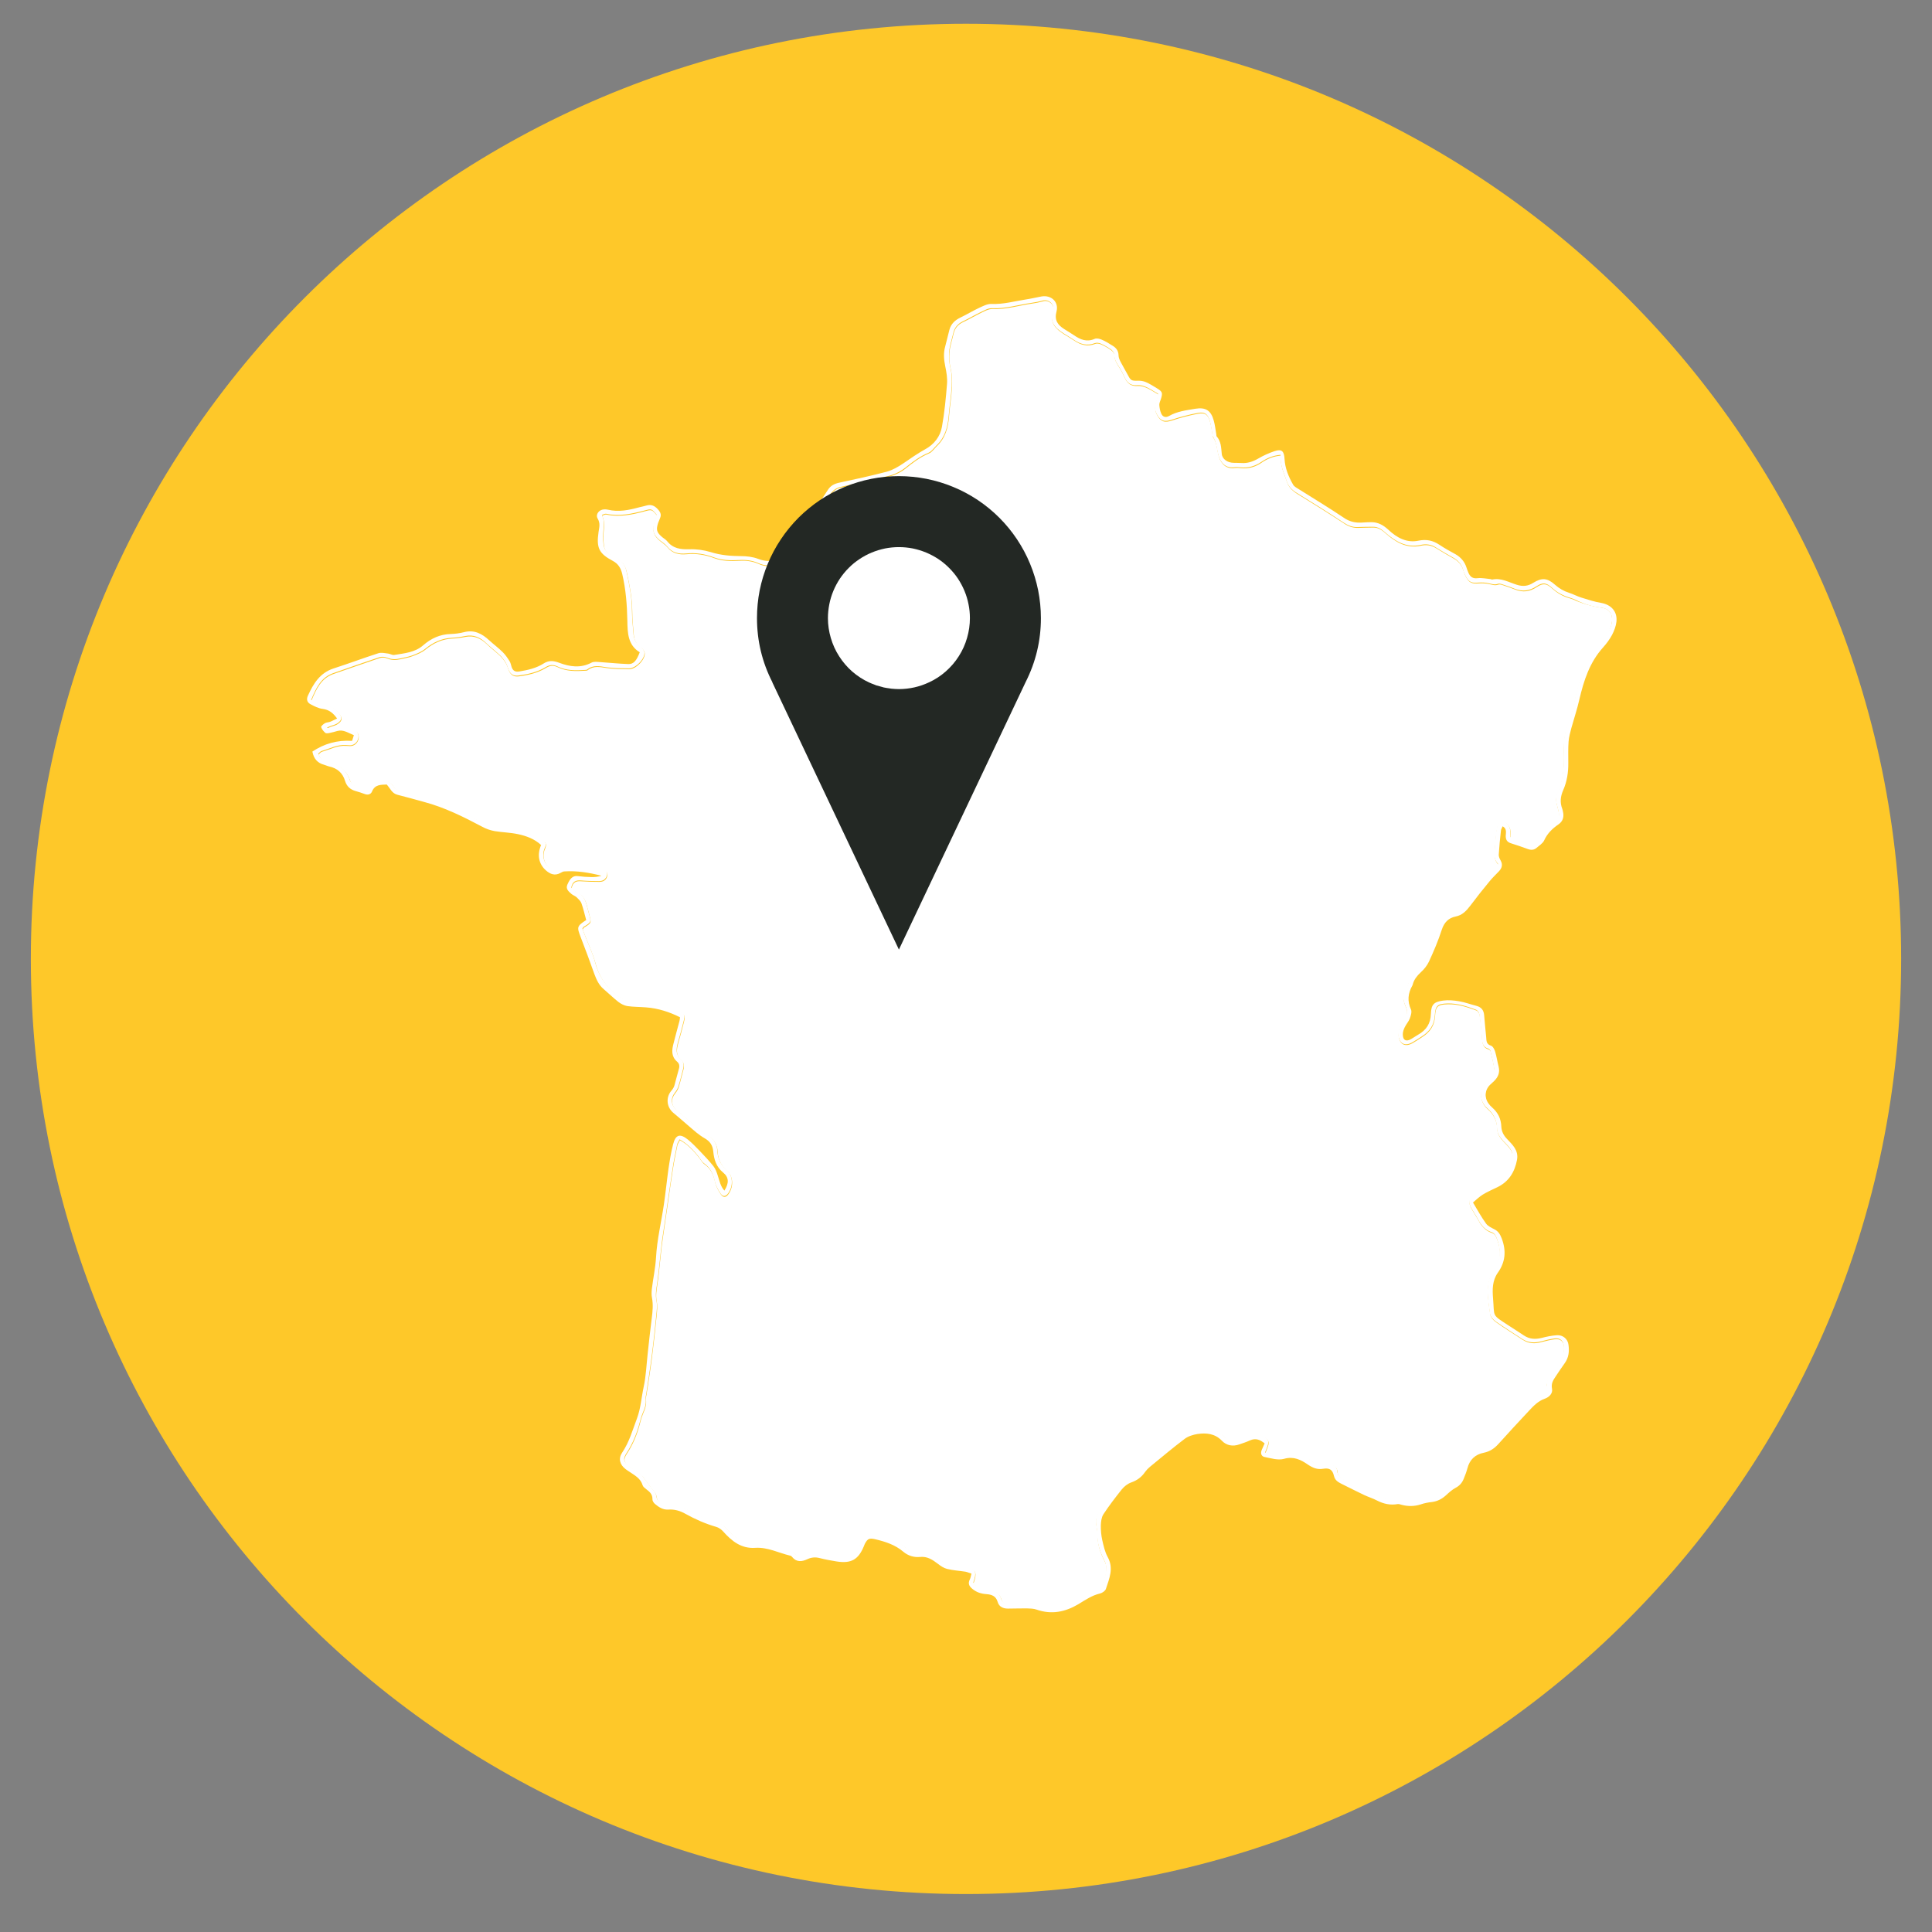 <svg xmlns="http://www.w3.org/2000/svg" xmlns:xlink="http://www.w3.org/1999/xlink" width="180" zoomAndPan="magnify" viewBox="0 0 135 135" height="180" preserveAspectRatio="xMidYMid meet" version="1.2"><rect x="0" y="0" width="135" height="135" fill="#808080" stroke="none"/><defs><clipPath id="b3cae224af"><path d="M 2.156 1.66 L 132.844 1.66 L 132.844 132.348 L 2.156 132.348 Z M 2.156 1.66 "/></clipPath><clipPath id="99b1f2c97e"><path d="M 67.5 1.66 C 31.41 1.66 2.156 30.914 2.156 67.004 C 2.156 103.09 31.41 132.348 67.5 132.348 C 103.59 132.348 132.844 103.09 132.844 67.004 C 132.844 30.914 103.59 1.66 67.5 1.66 Z M 67.5 1.66 "/></clipPath><clipPath id="343da6c6d6"><path d="M 21.383 20.598 L 113 20.598 L 113 112.836 L 21.383 112.836 Z M 21.383 20.598 "/></clipPath><clipPath id="84fe499af0"><path d="M 21.383 21 L 113 21 L 113 112.836 L 21.383 112.836 Z M 21.383 21 "/></clipPath><clipPath id="644eb185a9"><path d="M 52.906 33.145 L 72.754 33.145 L 72.754 67 L 52.906 67 Z M 52.906 33.145 "/></clipPath></defs><g id="16f6eae0cc"><g clip-rule="nonzero" clip-path="url(#b3cae224af)"><g clip-rule="nonzero" clip-path="url(#99b1f2c97e)"><path style=" stroke:none;fill-rule:nonzero;fill:#fec829;fill-opacity:1;" d="M 2.156 1.66 L 132.844 1.66 L 132.844 132.348 L 2.156 132.348 Z M 2.156 1.66 "/></g></g><g clip-rule="nonzero" clip-path="url(#343da6c6d6)"><path style=" stroke:none;fill-rule:nonzero;fill:#ffffff;fill-opacity:1;" d="M 111.883 42.129 C 112.586 42.254 113.027 42.73 112.949 43.449 C 112.914 43.762 112.789 44.082 112.645 44.363 C 112.477 44.676 112.254 44.977 112.008 45.25 C 111.074 46.289 110.668 47.555 110.359 48.879 C 110.207 49.551 109.984 50.207 109.801 50.871 C 109.719 51.184 109.629 51.504 109.605 51.828 C 109.57 52.316 109.586 52.805 109.586 53.301 C 109.594 53.961 109.496 54.613 109.23 55.211 C 109.035 55.66 108.992 56.078 109.168 56.531 C 109.188 56.582 109.195 56.637 109.207 56.688 C 109.301 57.055 109.223 57.383 108.902 57.602 C 108.477 57.895 108.125 58.23 107.902 58.719 C 107.805 58.934 107.555 59.082 107.363 59.25 C 107.184 59.402 106.98 59.41 106.75 59.324 C 106.359 59.18 105.969 59.047 105.57 58.922 C 105.297 58.836 105.207 58.66 105.215 58.391 C 105.223 58.172 105.305 57.914 105 57.738 C 104.949 57.859 104.887 57.941 104.879 58.039 C 104.816 58.598 104.762 59.156 104.727 59.723 C 104.719 59.855 104.789 60.004 104.859 60.129 C 105.012 60.406 104.957 60.652 104.746 60.875 C 104.539 61.098 104.309 61.309 104.113 61.547 C 103.637 62.117 103.176 62.703 102.73 63.297 C 102.457 63.652 102.176 63.953 101.711 64.043 C 101.223 64.141 100.914 64.449 100.746 64.965 C 100.5 65.727 100.188 66.461 99.852 67.188 C 99.719 67.473 99.504 67.738 99.266 67.953 C 99.016 68.184 98.824 68.43 98.727 68.75 C 98.723 68.785 98.707 68.82 98.695 68.855 C 98.379 69.406 98.324 69.957 98.598 70.551 C 98.664 70.711 98.582 70.973 98.512 71.168 C 98.43 71.383 98.262 71.562 98.156 71.781 C 98.078 71.941 98.016 72.121 98.023 72.297 C 98.031 72.688 98.246 72.801 98.59 72.613 C 98.762 72.516 98.926 72.395 99.098 72.297 C 99.664 71.977 99.965 71.523 99.984 70.844 C 100.008 70.195 100.188 70.008 100.828 69.918 C 101.199 69.867 101.59 69.902 101.961 69.965 C 102.371 70.035 102.766 70.184 103.168 70.285 C 103.52 70.379 103.68 70.594 103.707 70.949 C 103.742 71.453 103.805 71.961 103.848 72.465 C 103.867 72.723 103.852 72.961 104.18 73.066 C 104.312 73.105 104.426 73.324 104.473 73.477 C 104.578 73.828 104.629 74.191 104.719 74.539 C 104.816 74.938 104.691 75.25 104.41 75.531 C 104.32 75.621 104.223 75.703 104.133 75.789 C 103.754 76.145 103.707 76.684 104.008 77.102 C 104.082 77.207 104.168 77.305 104.266 77.387 C 104.672 77.742 104.887 78.176 104.906 78.723 C 104.922 79.055 105.062 79.336 105.305 79.586 C 105.688 79.992 106.121 80.375 106.004 81.039 C 105.844 81.891 105.438 82.562 104.637 82.953 C 104.293 83.121 103.938 83.273 103.617 83.469 C 103.379 83.617 103.168 83.816 102.926 84.027 C 103.246 84.559 103.512 85.047 103.84 85.5 C 103.965 85.676 104.203 85.785 104.41 85.891 C 104.691 86.031 104.816 86.234 104.934 86.535 C 105.262 87.406 105.195 88.188 104.656 88.941 C 104.277 89.48 104.277 90.102 104.328 90.723 C 104.441 92.062 104.203 91.824 105.426 92.629 C 105.773 92.859 106.129 93.074 106.477 93.312 C 106.871 93.578 107.281 93.598 107.727 93.488 C 108.078 93.398 108.434 93.32 108.797 93.301 C 109.203 93.27 109.551 93.566 109.598 93.957 C 109.664 94.418 109.621 94.863 109.336 95.254 C 109.125 95.547 108.922 95.855 108.719 96.156 C 108.539 96.426 108.371 96.664 108.449 97.047 C 108.516 97.383 108.223 97.641 107.938 97.738 C 107.461 97.906 107.148 98.25 106.828 98.59 C 106.109 99.359 105.391 100.133 104.684 100.918 C 104.406 101.223 104.098 101.426 103.68 101.512 C 103.078 101.629 102.688 102 102.535 102.605 C 102.469 102.852 102.379 103.09 102.281 103.324 C 102.172 103.605 101.996 103.812 101.715 103.961 C 101.465 104.094 101.242 104.297 101.031 104.492 C 100.754 104.742 100.445 104.902 100.07 104.953 C 99.797 104.98 99.523 105.035 99.273 105.121 C 98.824 105.266 98.379 105.266 97.934 105.148 C 97.84 105.125 97.75 105.086 97.668 105.098 C 97.152 105.191 96.676 105.086 96.215 104.848 C 95.93 104.699 95.613 104.602 95.32 104.465 C 94.777 104.207 94.246 103.934 93.707 103.668 C 93.477 103.551 93.281 103.422 93.211 103.129 C 93.113 102.703 92.906 102.559 92.473 102.629 C 92.027 102.703 91.73 102.57 91.348 102.312 C 90.914 102.012 90.387 101.742 89.723 101.938 C 89.309 102.055 88.801 101.895 88.348 101.805 C 88.121 101.754 88.074 101.531 88.164 101.316 C 88.227 101.168 88.297 101.02 88.367 100.859 C 88.047 100.594 87.738 100.477 87.355 100.645 C 87.109 100.758 86.852 100.84 86.594 100.93 C 86.141 101.09 85.699 101.008 85.379 100.672 C 84.891 100.164 84.289 100.113 83.668 100.203 C 83.355 100.254 83.02 100.359 82.773 100.547 C 81.949 101.168 81.156 101.84 80.352 102.496 C 80.227 102.598 80.113 102.719 80.016 102.852 C 79.773 103.207 79.457 103.445 79.039 103.59 C 78.793 103.676 78.559 103.863 78.391 104.066 C 77.938 104.633 77.496 105.211 77.098 105.816 C 76.965 106.027 76.93 106.328 76.922 106.586 C 76.918 106.93 76.945 107.277 77.02 107.613 C 77.113 108.016 77.203 108.438 77.398 108.793 C 77.84 109.582 77.512 110.309 77.273 111.035 C 77.223 111.172 77.016 111.312 76.859 111.348 C 76.297 111.48 75.836 111.801 75.352 112.094 C 74.43 112.641 73.473 112.836 72.434 112.473 C 72.219 112.395 71.973 112.395 71.734 112.387 C 71.305 112.383 70.863 112.402 70.43 112.402 C 70.094 112.402 69.809 112.277 69.711 111.934 C 69.594 111.523 69.293 111.418 68.922 111.391 C 68.551 111.363 68.23 111.266 67.93 111.012 C 67.691 110.809 67.637 110.629 67.77 110.355 C 67.824 110.25 67.84 110.117 67.883 109.957 C 67.723 109.91 67.594 109.848 67.465 109.824 C 67.035 109.758 66.598 109.734 66.18 109.629 C 65.949 109.574 65.723 109.422 65.527 109.266 C 65.16 108.988 64.797 108.742 64.293 108.793 C 63.859 108.836 63.449 108.707 63.121 108.43 C 62.547 107.941 61.863 107.723 61.152 107.555 C 60.754 107.465 60.633 107.508 60.445 107.852 C 60.418 107.898 60.402 107.949 60.383 107.996 C 59.992 108.98 59.484 109.273 58.441 109.105 C 58.051 109.043 57.652 108.969 57.27 108.871 C 56.969 108.793 56.695 108.82 56.426 108.945 C 56.035 109.129 55.656 109.176 55.348 108.793 C 55.312 108.75 55.266 108.707 55.215 108.703 C 54.406 108.512 53.645 108.102 52.785 108.156 C 51.797 108.227 51.133 107.688 50.523 107.004 C 50.398 106.867 50.219 106.738 50.043 106.691 C 49.289 106.473 48.578 106.16 47.891 105.777 C 47.523 105.566 47.125 105.453 46.691 105.484 C 46.312 105.504 46.027 105.309 45.762 105.086 C 45.672 105.008 45.582 104.867 45.59 104.766 C 45.602 104.422 45.398 104.238 45.156 104.059 C 45.059 103.98 44.934 103.891 44.902 103.781 C 44.766 103.312 44.379 103.109 44.016 102.863 C 43.914 102.793 43.801 102.73 43.703 102.648 C 43.305 102.34 43.195 101.914 43.473 101.504 C 43.969 100.77 44.199 99.934 44.508 99.117 C 44.777 98.391 44.82 97.637 44.98 96.895 C 45.141 96.156 45.168 95.387 45.254 94.625 C 45.344 93.797 45.43 92.965 45.539 92.133 C 45.602 91.645 45.652 91.164 45.555 90.668 C 45.52 90.48 45.527 90.27 45.547 90.074 C 45.637 89.332 45.797 88.609 45.84 87.867 C 45.91 86.609 46.211 85.391 46.391 84.152 C 46.512 83.328 46.594 82.5 46.711 81.668 C 46.797 81.094 46.887 80.516 47.035 79.957 C 47.207 79.273 47.523 79.184 48.082 79.641 C 48.359 79.871 48.617 80.133 48.871 80.398 C 49.203 80.746 49.547 81.102 49.848 81.484 C 50 81.676 50.086 81.926 50.16 82.164 C 50.281 82.52 50.344 82.895 50.617 83.195 C 50.945 82.68 50.945 82.27 50.531 81.934 C 50.043 81.535 49.891 81.012 49.84 80.453 C 49.797 80.02 49.602 79.746 49.246 79.543 C 49.043 79.426 48.848 79.285 48.668 79.141 C 48.121 78.688 47.598 78.211 47.055 77.766 C 46.566 77.359 46.512 76.66 46.93 76.195 C 47.02 76.09 47.098 75.957 47.133 75.824 C 47.242 75.438 47.332 75.047 47.445 74.664 C 47.5 74.461 47.453 74.301 47.305 74.176 C 46.895 73.82 46.941 73.371 47.062 72.918 C 47.195 72.387 47.34 71.863 47.48 71.34 C 47.5 71.27 47.5 71.203 47.516 71.082 C 46.77 70.707 45.98 70.453 45.141 70.391 C 44.707 70.355 44.27 70.363 43.836 70.301 C 43.621 70.266 43.391 70.148 43.207 70.008 C 42.852 69.727 42.523 69.406 42.18 69.113 C 41.848 68.836 41.68 68.457 41.531 68.059 C 41.219 67.188 40.902 66.32 40.566 65.457 C 40.305 64.777 40.309 64.715 40.961 64.289 C 40.855 63.906 40.766 63.5 40.625 63.109 C 40.566 62.957 40.422 62.824 40.297 62.703 C 40.191 62.605 40.043 62.559 39.934 62.469 C 39.746 62.301 39.516 62.125 39.641 61.824 C 39.809 61.426 40.004 61.168 40.371 61.219 C 40.68 61.258 40.988 61.281 41.293 61.285 C 41.539 61.293 41.781 61.273 42.027 61.195 C 41.168 60.973 40.309 60.832 39.43 60.891 C 39.348 60.895 39.254 60.945 39.18 60.988 C 38.781 61.219 38.445 61.086 38.137 60.812 C 37.645 60.367 37.516 59.742 37.809 59.047 C 37.355 58.621 36.777 58.41 36.184 58.285 C 35.652 58.172 35.102 58.164 34.562 58.074 C 34.27 58.02 33.969 57.922 33.703 57.773 C 32.391 57.078 31.059 56.414 29.613 56.031 C 29 55.867 28.391 55.688 27.77 55.535 C 27.387 55.441 27.266 55.086 27.023 54.82 C 26.617 54.836 26.199 54.809 25.996 55.305 C 25.914 55.504 25.719 55.57 25.488 55.484 C 25.285 55.406 25.074 55.34 24.867 55.281 C 24.48 55.176 24.23 54.953 24.113 54.57 C 23.945 54.012 23.574 53.684 23.008 53.559 C 22.883 53.531 22.77 53.473 22.645 53.438 C 22.199 53.32 21.926 53.035 21.828 52.516 C 22.645 51.973 23.555 51.699 24.602 51.77 C 24.641 51.652 24.676 51.52 24.727 51.371 C 24.336 51.219 24 50.961 23.574 51.078 C 23.398 51.129 23.227 51.176 23.051 51.211 C 22.945 51.234 22.801 51.262 22.734 51.211 C 22.609 51.105 22.492 50.961 22.441 50.809 C 22.422 50.742 22.598 50.598 22.703 50.535 C 22.805 50.473 22.945 50.48 23.062 50.438 C 23.227 50.375 23.371 50.289 23.555 50.207 C 23.273 49.816 22.996 49.594 22.547 49.535 C 22.254 49.5 21.961 49.348 21.695 49.207 C 21.457 49.082 21.395 48.867 21.52 48.602 C 21.898 47.777 22.344 47.031 23.289 46.715 C 24.344 46.375 25.375 45.988 26.43 45.648 C 26.641 45.578 26.891 45.641 27.121 45.668 C 27.262 45.684 27.406 45.785 27.539 45.766 C 28.254 45.648 28.992 45.598 29.57 45.09 C 30.125 44.605 30.75 44.32 31.5 44.301 C 31.805 44.293 32.121 44.25 32.414 44.176 C 33.133 43.984 33.684 44.277 34.188 44.746 C 34.492 45.027 34.828 45.27 35.121 45.562 C 35.312 45.746 35.465 45.977 35.605 46.199 C 35.68 46.316 35.707 46.473 35.75 46.609 C 35.84 46.875 36.008 46.969 36.297 46.918 C 36.891 46.82 37.477 46.688 37.992 46.359 C 38.355 46.129 38.676 46.164 39.066 46.309 C 39.809 46.59 40.566 46.707 41.328 46.305 C 41.484 46.219 41.715 46.246 41.902 46.262 C 42.57 46.305 43.234 46.379 43.906 46.402 C 44.27 46.414 44.477 46.172 44.703 45.578 C 43.863 45.074 43.852 44.207 43.836 43.379 C 43.816 42.262 43.73 41.164 43.473 40.082 C 43.375 39.691 43.195 39.391 42.824 39.195 C 41.852 38.68 41.664 38.289 41.824 37.172 C 41.875 36.852 41.957 36.562 41.762 36.234 C 41.594 35.949 41.852 35.613 42.203 35.594 C 42.293 35.586 42.383 35.594 42.473 35.613 C 43.227 35.797 43.953 35.641 44.68 35.445 C 44.84 35.406 45 35.375 45.156 35.328 C 45.555 35.203 45.82 35.391 46.051 35.684 C 46.168 35.836 46.211 36.004 46.125 36.195 C 46.078 36.305 46.027 36.43 45.984 36.551 C 45.832 37.031 45.887 37.207 46.285 37.543 C 46.398 37.633 46.531 37.707 46.621 37.82 C 47.027 38.332 47.559 38.398 48.172 38.379 C 48.668 38.363 49.191 38.434 49.672 38.582 C 50.363 38.797 51.055 38.855 51.766 38.859 C 52.18 38.859 52.613 38.91 52.988 39.055 C 53.484 39.246 53.945 39.238 54.422 39.078 C 54.957 38.902 55.496 38.727 56.012 38.52 C 56.199 38.441 56.383 38.297 56.516 38.141 C 56.691 37.938 56.684 37.715 56.461 37.52 C 55.773 36.918 55.906 36.688 56.516 36.117 C 56.648 35.992 56.766 35.852 56.871 35.703 C 57.207 35.211 57.535 34.715 57.863 34.211 C 58.043 33.938 58.297 33.805 58.617 33.734 C 59.734 33.492 60.852 33.254 61.961 32.961 C 62.371 32.848 62.766 32.617 63.113 32.383 C 63.621 32.039 64.117 31.684 64.664 31.383 C 65.258 31.062 65.703 30.504 65.82 29.82 C 65.996 28.836 66.094 27.836 66.172 26.844 C 66.207 26.434 66.137 26.008 66.051 25.602 C 65.953 25.129 65.914 24.672 66.047 24.207 C 66.156 23.82 66.234 23.43 66.34 23.047 C 66.449 22.633 66.73 22.371 67.113 22.188 C 67.555 21.977 67.973 21.719 68.418 21.512 C 68.691 21.387 69 21.223 69.285 21.238 C 70.102 21.273 70.871 21.051 71.652 20.93 C 72.027 20.875 72.398 20.785 72.777 20.715 C 73.453 20.598 74 21.09 73.824 21.77 C 73.664 22.371 73.906 22.703 74.359 22.992 C 74.59 23.137 74.828 23.277 75.051 23.43 C 75.492 23.73 75.934 23.918 76.477 23.684 C 76.617 23.617 76.84 23.668 76.992 23.738 C 77.258 23.848 77.512 24.012 77.754 24.164 C 78 24.309 78.152 24.52 78.16 24.828 C 78.16 24.98 78.23 25.141 78.301 25.281 C 78.465 25.602 78.656 25.91 78.824 26.23 C 79.012 26.594 79.082 26.613 79.508 26.602 C 79.695 26.594 79.906 26.629 80.074 26.703 C 80.336 26.816 80.59 26.977 80.832 27.125 C 81.223 27.363 81.254 27.445 81.121 27.879 C 81.078 28.02 81 28.156 81.008 28.297 C 81.023 28.508 81.062 28.723 81.148 28.91 C 81.254 29.141 81.461 29.199 81.691 29.066 C 82.258 28.742 82.895 28.668 83.523 28.562 C 84.246 28.445 84.617 28.676 84.812 29.387 C 84.898 29.695 84.934 30.016 84.988 30.336 C 84.996 30.391 84.988 30.461 85.016 30.496 C 85.328 30.844 85.328 31.277 85.371 31.711 C 85.406 32.094 85.785 32.332 86.195 32.34 C 86.379 32.348 86.559 32.34 86.738 32.352 C 87.172 32.387 87.551 32.254 87.926 32.039 C 88.285 31.828 88.668 31.656 89.066 31.523 C 89.566 31.355 89.73 31.531 89.758 32.066 C 89.793 32.711 90.035 33.305 90.352 33.855 C 90.418 33.988 90.586 34.078 90.719 34.16 C 91.781 34.832 92.855 35.473 93.891 36.172 C 94.293 36.453 94.699 36.543 95.168 36.516 C 95.383 36.5 95.602 36.488 95.824 36.488 C 96.297 36.488 96.656 36.688 97.02 37.023 C 97.59 37.562 98.297 37.961 99.133 37.777 C 99.68 37.668 100.125 37.766 100.578 38.066 C 100.941 38.309 101.324 38.52 101.703 38.727 C 102.086 38.945 102.344 39.25 102.477 39.672 C 102.512 39.789 102.562 39.914 102.609 40.027 C 102.73 40.301 102.902 40.445 103.246 40.402 C 103.547 40.367 103.852 40.438 104.16 40.465 C 104.195 40.473 104.23 40.5 104.266 40.496 C 104.902 40.363 105.43 40.691 105.996 40.863 C 106.41 40.996 106.773 40.957 107.133 40.727 C 107.75 40.348 108.117 40.383 108.656 40.859 C 108.949 41.117 109.266 41.305 109.641 41.422 C 109.934 41.516 110.207 41.668 110.5 41.758 C 110.969 41.906 111.422 42.051 111.883 42.129 Z M 112.637 43.387 C 112.68 42.855 112.406 42.52 111.867 42.457 C 111.262 42.387 110.695 42.211 110.156 41.945 C 110.012 41.875 109.859 41.809 109.703 41.766 C 109.223 41.625 108.805 41.402 108.434 41.059 C 108.043 40.703 107.789 40.684 107.359 40.969 C 106.875 41.289 106.387 41.348 105.855 41.145 C 105.621 41.055 105.383 40.961 105.145 40.887 C 104.992 40.836 104.809 40.754 104.676 40.793 C 104.445 40.879 104.266 40.809 104.047 40.762 C 103.812 40.703 103.547 40.691 103.301 40.711 C 102.832 40.754 102.637 40.676 102.414 40.258 C 102.34 40.117 102.273 39.957 102.234 39.805 C 102.113 39.414 101.879 39.148 101.52 38.953 C 101.125 38.734 100.73 38.496 100.348 38.262 C 100.008 38.043 99.664 37.988 99.258 38.078 C 98.273 38.297 97.492 37.82 96.801 37.215 C 96.535 36.984 96.297 36.809 95.949 36.809 C 95.586 36.809 95.223 36.816 94.859 36.828 C 94.504 36.844 94.203 36.723 93.898 36.523 C 92.82 35.809 91.727 35.125 90.629 34.453 C 90.289 34.246 90.027 33.996 89.902 33.609 C 89.707 33.031 89.43 32.473 89.477 31.781 C 88.961 31.828 88.535 32.004 88.145 32.27 C 87.703 32.57 87.23 32.711 86.707 32.66 C 86.559 32.648 86.414 32.625 86.273 32.648 C 85.664 32.738 85.316 32.359 85.164 31.887 C 85.008 31.418 85.031 30.902 84.73 30.469 C 84.707 30.441 84.723 30.398 84.715 30.363 C 84.66 30.051 84.625 29.723 84.535 29.414 C 84.387 28.918 84.191 28.766 83.695 28.855 C 83.098 28.969 82.496 29.121 81.914 29.316 C 81.379 29.496 81.105 29.441 80.832 28.945 C 80.695 28.695 80.672 28.43 80.75 28.156 C 80.812 27.953 80.863 27.746 80.926 27.516 C 80.633 27.348 80.379 27.172 80.102 27.047 C 79.91 26.965 79.688 26.895 79.484 26.914 C 79.039 26.957 78.762 26.77 78.586 26.371 C 78.473 26.125 78.355 25.875 78.207 25.652 C 78.027 25.371 77.852 25.113 77.852 24.758 C 77.852 24.637 77.734 24.492 77.629 24.414 C 77.406 24.262 77.168 24.121 76.918 24.012 C 76.797 23.953 76.625 23.934 76.504 23.977 C 75.953 24.191 75.477 24.047 75.016 23.73 C 74.793 23.578 74.551 23.445 74.328 23.297 C 73.738 22.922 73.293 22.5 73.578 21.691 C 73.711 21.316 73.312 20.875 72.859 21 C 72.617 21.07 72.363 21.121 72.113 21.156 C 71.184 21.285 70.277 21.582 69.312 21.539 C 69.062 21.523 68.797 21.68 68.551 21.797 C 68.125 22 67.723 22.242 67.297 22.445 C 66.961 22.605 66.738 22.836 66.633 23.191 C 66.562 23.457 66.5 23.723 66.43 23.98 C 66.277 24.555 66.277 25.113 66.41 25.699 C 66.508 26.117 66.52 26.566 66.5 27 C 66.457 27.691 66.348 28.367 66.289 29.059 C 66.227 29.84 66.031 30.559 65.445 31.117 C 65.266 31.293 65.109 31.535 64.895 31.629 C 64.293 31.879 63.789 32.254 63.293 32.652 C 62.891 32.98 62.43 33.184 61.926 33.297 C 60.863 33.539 59.805 33.793 58.742 34.023 C 58.457 34.086 58.262 34.219 58.078 34.441 C 57.465 35.18 57.094 36.09 56.375 36.754 C 56.355 36.773 56.363 36.82 56.34 36.898 C 56.465 37.039 56.605 37.207 56.758 37.359 C 56.988 37.605 57.012 37.871 56.879 38.164 C 56.754 38.434 56.57 38.652 56.277 38.758 C 55.641 38.973 55.008 39.195 54.371 39.406 C 53.91 39.551 53.449 39.559 52.988 39.348 C 52.57 39.16 52.125 39.105 51.664 39.133 C 51.062 39.168 50.461 39.16 49.883 38.945 C 49.262 38.707 48.617 38.609 47.957 38.672 C 47.41 38.727 46.957 38.617 46.602 38.168 C 46.469 38 46.273 37.883 46.105 37.75 C 45.645 37.367 45.539 37.039 45.723 36.453 C 45.777 36.285 45.84 36.117 45.887 35.965 C 45.531 35.543 45.531 35.539 45.035 35.672 C 44.148 35.906 43.27 36.098 42.348 35.898 C 42.266 35.887 42.16 35.949 42.07 35.977 C 42.238 36.516 42.215 36.516 42.145 37.27 C 42.113 37.59 42.145 37.926 42.215 38.238 C 42.25 38.395 42.391 38.547 42.523 38.66 C 42.656 38.77 42.836 38.84 43 38.918 C 43.418 39.125 43.676 39.445 43.773 39.906 C 43.969 40.816 44.156 41.715 44.156 42.652 C 44.164 43.211 44.219 43.777 44.27 44.336 C 44.305 44.691 44.457 44.984 44.766 45.199 C 44.883 45.285 45.008 45.445 45.031 45.578 C 45.086 46.023 44.422 46.707 43.953 46.703 C 43.43 46.695 42.895 46.703 42.375 46.625 C 41.902 46.555 41.457 46.441 41.035 46.777 C 41 46.805 40.93 46.812 40.883 46.812 C 40.227 46.855 39.562 46.867 38.957 46.57 C 38.656 46.422 38.41 46.449 38.137 46.609 C 37.551 46.969 36.902 47.113 36.227 47.203 C 35.91 47.246 35.695 47.133 35.562 46.855 C 35.477 46.672 35.438 46.473 35.34 46.305 C 35.219 46.109 35.082 45.918 34.914 45.766 C 34.613 45.48 34.277 45.227 33.977 44.941 C 33.559 44.535 33.09 44.32 32.496 44.445 C 32.195 44.508 31.891 44.551 31.582 44.566 C 30.863 44.602 30.262 44.887 29.703 45.34 C 29.445 45.551 29.109 45.684 28.797 45.801 C 28.523 45.906 28.23 45.941 27.953 46.012 C 27.645 46.086 27.352 46.086 27.043 45.953 C 26.891 45.891 26.68 45.871 26.527 45.918 C 25.445 46.277 24.363 46.66 23.289 47.035 C 22.422 47.336 22.094 48.07 21.738 48.906 C 22.047 49.027 22.305 49.18 22.574 49.207 C 23.023 49.266 23.359 49.461 23.652 49.789 C 23.922 50.094 23.918 50.312 23.574 50.543 C 23.426 50.641 23.238 50.676 23.078 50.738 C 22.996 50.773 22.918 50.809 22.836 50.844 C 22.996 50.906 23.141 50.898 23.266 50.844 C 23.84 50.578 24.328 50.863 24.832 51.051 C 24.895 51.07 24.957 51.137 24.984 51.191 C 25.188 51.574 24.895 52.07 24.469 52.078 C 24.379 52.078 24.285 52.07 24.195 52.062 C 23.574 52.008 23.035 52.316 22.473 52.477 C 22.379 52.504 22.309 52.609 22.234 52.672 C 22.43 53.035 22.414 53.062 22.938 53.203 C 23.672 53.398 24.211 53.773 24.453 54.535 C 24.504 54.695 24.691 54.848 24.852 54.934 C 25.102 55.059 25.391 55.129 25.684 55.227 C 25.766 55.094 25.828 54.988 25.898 54.883 C 26.262 54.375 27.113 54.359 27.449 54.879 C 27.617 55.145 27.848 55.227 28.113 55.289 C 29.613 55.66 31.094 56.078 32.477 56.789 C 33.055 57.09 33.605 57.48 34.223 57.672 C 34.852 57.867 35.562 57.805 36.211 57.965 C 36.762 58.102 37.301 58.363 37.809 58.625 C 38.172 58.816 38.195 58.977 38.055 59.281 C 37.84 59.773 38.012 60.371 38.453 60.664 C 38.633 60.785 38.801 60.797 39.02 60.723 C 39.285 60.629 39.578 60.547 39.855 60.562 C 40.617 60.602 41.371 60.695 42.133 60.785 C 42.406 60.812 42.496 60.992 42.383 61.246 C 42.285 61.48 42.09 61.566 41.859 61.566 C 41.441 61.566 41.023 61.559 40.609 61.523 C 40.254 61.496 40.004 61.574 39.918 62.02 C 40.043 62.125 40.176 62.293 40.344 62.363 C 40.723 62.523 40.883 62.828 40.98 63.191 C 41.035 63.402 41.094 63.613 41.148 63.82 C 41.324 64.438 41.324 64.438 40.777 64.766 C 40.75 64.777 40.734 64.82 40.695 64.898 C 40.77 65.086 40.855 65.301 40.938 65.52 C 41.16 66.09 41.434 66.656 41.586 67.25 C 41.816 68.121 42.258 68.805 42.965 69.398 C 43.488 69.84 43.996 70.105 44.672 70.051 C 44.82 70.035 44.969 70.051 45.105 70.055 C 45.938 70.105 46.711 70.355 47.461 70.691 C 47.871 70.875 47.879 70.914 47.766 71.367 C 47.648 71.863 47.508 72.352 47.367 72.844 C 47.25 73.281 47.195 73.695 47.594 74.043 C 47.789 74.211 47.801 74.453 47.73 74.699 C 47.621 75.105 47.531 75.508 47.402 75.906 C 47.355 76.074 47.25 76.234 47.145 76.367 C 46.852 76.73 46.879 77.207 47.234 77.508 C 47.789 77.973 48.332 78.457 48.883 78.922 C 49.008 79.027 49.141 79.125 49.281 79.203 C 49.785 79.469 50.094 79.832 50.125 80.438 C 50.156 80.934 50.336 81.367 50.75 81.715 C 51.223 82.129 51.25 82.84 50.902 83.355 C 50.719 83.621 50.52 83.648 50.344 83.391 C 50.176 83.133 50.016 82.855 49.953 82.562 C 49.832 82.043 49.652 81.605 49.199 81.289 C 49.031 81.172 48.926 80.957 48.793 80.789 C 48.43 80.34 48.031 79.922 47.488 79.613 C 47.418 79.762 47.332 79.867 47.312 79.984 C 47.203 80.535 47.082 81.086 47 81.641 C 46.805 82.93 46.621 84.223 46.434 85.52 C 46.363 86.023 46.273 86.527 46.219 87.031 C 46.113 87.918 46.043 88.805 45.918 89.684 C 45.859 90.082 45.785 90.449 45.867 90.863 C 45.938 91.191 45.895 91.547 45.859 91.891 C 45.762 92.867 45.66 93.836 45.531 94.812 C 45.422 95.68 45.281 96.539 45.156 97.398 C 45.141 97.504 45.102 97.613 45.113 97.719 C 45.168 98.082 45.059 98.395 44.918 98.719 C 44.828 98.934 44.758 99.164 44.703 99.387 C 44.508 100.148 44.215 100.867 43.781 101.531 C 43.516 101.938 43.562 102.152 43.969 102.438 C 44.234 102.629 44.512 102.801 44.773 102.996 C 44.875 103.082 44.953 103.207 45.035 103.32 C 45.176 103.5 45.309 103.688 45.441 103.871 C 45.566 104.039 45.75 104.191 45.82 104.379 C 45.895 104.574 45.855 104.832 46.098 104.926 C 46.316 105.008 46.539 105.105 46.762 105.121 C 47.188 105.133 47.586 105.23 47.961 105.434 C 48.66 105.824 49.387 106.145 50.16 106.371 C 50.387 106.434 50.602 106.613 50.762 106.797 C 51.312 107.395 51.898 107.883 52.801 107.816 C 53.715 107.746 54.523 108.184 55.383 108.41 C 55.445 108.422 55.512 108.484 55.551 108.543 C 55.746 108.785 55.984 108.777 56.234 108.645 C 56.633 108.43 57.039 108.473 57.457 108.547 C 57.871 108.625 58.273 108.723 58.688 108.793 C 59.32 108.898 59.84 108.574 60.047 107.984 C 60.109 107.816 60.18 107.641 60.277 107.492 C 60.473 107.188 60.73 107.074 61.117 107.18 C 61.891 107.391 62.66 107.59 63.289 108.137 C 63.539 108.352 63.859 108.473 64.195 108.438 C 64.809 108.367 65.277 108.652 65.73 109.008 C 65.898 109.133 66.094 109.254 66.297 109.297 C 66.703 109.387 67.113 109.434 67.527 109.484 C 68.078 109.539 68.254 109.797 68.086 110.336 C 68.055 110.418 68.027 110.504 68.008 110.578 C 68.254 110.871 68.531 111.02 68.91 111.035 C 69.383 111.055 69.809 111.203 69.961 111.73 C 70.027 111.961 70.199 112.039 70.418 112.039 C 70.836 112.031 71.254 112.02 71.668 112.031 C 71.953 112.039 72.254 112.047 72.52 112.137 C 73.453 112.48 74.297 112.277 75.121 111.809 C 75.641 111.516 76.113 111.133 76.723 111.02 C 76.82 111.004 76.953 110.922 76.98 110.84 C 77.152 110.246 77.488 109.645 77.152 109.008 C 76.84 108.414 76.664 107.801 76.664 107.129 C 76.664 106.949 76.637 106.77 76.602 106.594 C 76.539 106.25 76.59 105.93 76.777 105.652 C 77.238 105 77.707 104.352 78.207 103.738 C 78.383 103.52 78.648 103.34 78.914 103.242 C 79.277 103.109 79.543 102.898 79.758 102.594 C 79.863 102.445 79.988 102.305 80.129 102.195 C 80.91 101.547 81.691 100.895 82.504 100.273 C 82.754 100.086 83.066 99.934 83.375 99.871 C 84.137 99.715 84.883 99.723 85.496 100.336 C 85.82 100.66 86.211 100.734 86.641 100.484 C 86.824 100.379 87.055 100.352 87.258 100.266 C 87.648 100.102 88.012 100.203 88.348 100.398 C 88.633 100.562 88.676 100.727 88.57 101.043 C 88.527 101.168 88.473 101.301 88.395 101.504 C 88.934 101.496 89.395 101.734 89.883 101.512 C 90 101.453 90.184 101.449 90.301 101.496 C 90.797 101.699 91.371 101.719 91.754 102.18 C 91.832 102.27 92.047 102.266 92.207 102.277 C 92.457 102.301 92.719 102.27 92.961 102.312 C 93.207 102.355 93.414 102.5 93.438 102.773 C 93.465 103.121 93.688 103.262 93.961 103.395 C 94.469 103.633 94.965 103.906 95.477 104.141 C 95.949 104.367 96.43 104.555 96.914 104.758 C 96.961 104.777 97.023 104.777 97.074 104.766 C 97.457 104.625 97.828 104.766 98.199 104.812 C 98.43 104.84 98.664 104.84 98.895 104.805 C 99.328 104.734 99.754 104.652 100.172 104.547 C 100.34 104.504 100.508 104.406 100.656 104.309 C 101.012 104.059 101.359 103.801 101.695 103.527 C 101.801 103.445 101.891 103.312 101.945 103.188 C 102.051 102.957 102.148 102.719 102.207 102.473 C 102.387 101.711 102.891 101.293 103.617 101.141 C 103.938 101.07 104.176 100.918 104.391 100.68 C 105.09 99.91 105.793 99.156 106.5 98.395 C 106.871 98 107.219 97.586 107.762 97.398 C 107.992 97.32 108.176 97.133 108.086 96.797 C 108.043 96.637 108.133 96.406 108.223 96.246 C 108.461 95.84 108.727 95.441 109.008 95.066 C 109.223 94.766 109.285 94.445 109.27 94.09 C 109.258 93.699 109.02 93.473 108.645 93.523 C 108.32 93.566 108 93.641 107.688 93.727 C 107.227 93.852 106.785 93.828 106.379 93.566 C 105.758 93.16 105.125 92.762 104.516 92.336 C 104.336 92.211 104.141 91.992 104.113 91.793 C 103.957 90.715 103.734 89.598 104.41 88.621 C 104.879 87.945 104.867 87.293 104.602 86.57 C 104.516 86.344 104.445 86.172 104.215 86.094 C 103.77 85.949 103.504 85.621 103.289 85.223 C 103.168 84.996 103.035 84.781 102.898 84.566 C 102.539 83.992 102.574 83.754 103.121 83.336 C 103.246 83.238 103.391 83.148 103.531 83.078 C 103.84 82.918 104.152 82.777 104.461 82.617 C 105.145 82.273 105.508 81.711 105.66 80.969 C 105.781 80.367 105.359 80.062 105.039 79.719 C 104.789 79.453 104.605 79.176 104.602 78.82 C 104.586 78.23 104.328 77.777 103.895 77.41 C 103.824 77.352 103.762 77.277 103.715 77.207 C 103.336 76.684 103.414 75.977 103.883 75.531 C 104 75.418 104.141 75.312 104.23 75.188 C 104.32 75.062 104.434 74.887 104.418 74.754 C 104.355 74.309 104.246 73.867 104.141 73.422 C 104.125 73.367 104.055 73.297 104 73.273 C 103.547 73.137 103.555 72.773 103.531 72.395 C 103.496 71.891 103.441 71.383 103.371 70.879 C 103.359 70.762 103.246 70.602 103.148 70.559 C 102.504 70.316 101.844 70.098 101.137 70.117 C 100.453 70.141 100.301 70.258 100.258 70.941 C 100.223 71.613 99.902 72.066 99.363 72.41 C 99.133 72.555 98.91 72.711 98.672 72.844 C 98.203 73.102 97.836 72.961 97.73 72.445 C 97.68 72.215 97.738 71.941 97.809 71.711 C 97.871 71.508 98.004 71.328 98.137 71.145 C 98.324 70.887 98.367 70.637 98.227 70.336 C 98.016 69.875 97.938 69.406 98.289 68.961 C 98.367 68.863 98.395 68.73 98.43 68.605 C 98.539 68.227 98.75 67.934 99.055 67.668 C 99.273 67.488 99.461 67.242 99.574 66.984 C 99.895 66.273 100.215 65.555 100.438 64.812 C 100.629 64.199 101.004 63.836 101.586 63.703 C 101.996 63.605 102.234 63.355 102.477 63.047 C 103.094 62.277 103.719 61.531 104.348 60.777 C 104.453 60.652 104.551 60.531 104.684 60.371 C 104.336 60.016 104.41 59.598 104.453 59.18 C 104.48 58.906 104.488 58.633 104.516 58.363 C 104.543 58.133 104.566 57.887 104.637 57.672 C 104.734 57.355 104.957 57.273 105.223 57.461 C 105.355 57.551 105.461 57.734 105.5 57.887 C 105.559 58.074 105.535 58.277 105.551 58.492 C 105.941 58.633 106.297 58.723 106.617 58.887 C 106.953 59.051 107.211 58.996 107.441 58.73 C 107.566 58.586 107.707 58.426 107.785 58.25 C 107.918 57.938 108.125 57.719 108.414 57.531 C 108.984 57.152 109.008 57.07 108.832 56.406 C 108.746 56.094 108.648 55.77 108.797 55.449 C 109.234 54.5 109.301 53.496 109.266 52.461 C 109.234 51.75 109.336 51.059 109.621 50.387 C 109.816 49.926 109.922 49.418 110.023 48.922 C 110.324 47.461 110.785 46.082 111.805 44.941 C 112.035 44.684 112.238 44.398 112.398 44.098 C 112.531 43.914 112.617 43.645 112.637 43.387 Z M 112.637 43.387 "/></g><g clip-rule="nonzero" clip-path="url(#84fe499af0)"><path style=" stroke:none;fill-rule:nonzero;fill:#ffffff;fill-opacity:1;" d="M 111.875 42.457 C 112.414 42.52 112.684 42.848 112.645 43.387 C 112.621 43.648 112.539 43.922 112.422 44.152 C 112.258 44.453 112.059 44.738 111.828 44.996 C 110.801 46.137 110.348 47.52 110.047 48.977 C 109.941 49.473 109.836 49.984 109.641 50.445 C 109.355 51.113 109.266 51.805 109.285 52.516 C 109.32 53.543 109.258 54.551 108.816 55.504 C 108.672 55.828 108.77 56.148 108.852 56.461 C 109.027 57.125 109.012 57.211 108.434 57.586 C 108.148 57.773 107.938 57.992 107.805 58.305 C 107.727 58.48 107.59 58.641 107.461 58.789 C 107.234 59.051 106.973 59.102 106.641 58.941 C 106.316 58.781 105.961 58.691 105.57 58.551 C 105.559 58.332 105.578 58.133 105.523 57.941 C 105.473 57.781 105.375 57.605 105.242 57.516 C 104.977 57.328 104.754 57.41 104.656 57.727 C 104.586 57.949 104.566 58.188 104.539 58.418 C 104.508 58.691 104.496 58.961 104.473 59.234 C 104.434 59.652 104.363 60.07 104.703 60.43 C 104.574 60.59 104.473 60.707 104.371 60.832 C 103.742 61.586 103.113 62.336 102.5 63.102 C 102.254 63.41 102.016 63.66 101.605 63.758 C 101.02 63.891 100.648 64.254 100.461 64.867 C 100.23 65.609 99.91 66.328 99.594 67.039 C 99.48 67.297 99.285 67.543 99.078 67.723 C 98.777 67.984 98.562 68.277 98.449 68.66 C 98.414 68.777 98.387 68.918 98.309 69.016 C 97.961 69.461 98.039 69.93 98.246 70.391 C 98.387 70.699 98.336 70.941 98.156 71.203 C 98.031 71.375 97.891 71.562 97.828 71.766 C 97.758 72.004 97.703 72.27 97.75 72.5 C 97.855 73.016 98.227 73.156 98.695 72.898 C 98.93 72.766 99.152 72.613 99.383 72.465 C 99.922 72.121 100.238 71.668 100.277 71 C 100.312 70.316 100.469 70.195 101.156 70.176 C 101.863 70.152 102.52 70.371 103.168 70.613 C 103.273 70.656 103.379 70.816 103.391 70.938 C 103.469 71.438 103.523 71.941 103.555 72.449 C 103.582 72.82 103.566 73.191 104.02 73.332 C 104.078 73.352 104.145 73.422 104.16 73.477 C 104.266 73.918 104.375 74.355 104.441 74.812 C 104.461 74.945 104.344 75.117 104.25 75.242 C 104.16 75.375 104.02 75.473 103.902 75.586 C 103.434 76.027 103.363 76.738 103.734 77.262 C 103.789 77.34 103.848 77.41 103.914 77.465 C 104.348 77.836 104.605 78.289 104.621 78.875 C 104.629 79.23 104.816 79.512 105.062 79.773 C 105.383 80.125 105.801 80.43 105.684 81.023 C 105.535 81.773 105.172 82.332 104.48 82.672 C 104.176 82.828 103.859 82.973 103.555 83.133 C 103.406 83.211 103.266 83.293 103.141 83.391 C 102.598 83.812 102.555 84.043 102.918 84.621 C 103.051 84.836 103.184 85.055 103.309 85.277 C 103.523 85.676 103.797 86.004 104.238 86.148 C 104.469 86.227 104.539 86.406 104.621 86.625 C 104.895 87.352 104.906 88 104.434 88.676 C 103.75 89.656 103.98 90.773 104.133 91.848 C 104.16 92.043 104.355 92.266 104.539 92.391 C 105.145 92.824 105.781 93.215 106.402 93.621 C 106.805 93.887 107.246 93.914 107.707 93.781 C 108.02 93.699 108.344 93.621 108.664 93.578 C 109.039 93.531 109.277 93.754 109.293 94.145 C 109.305 94.492 109.242 94.82 109.027 95.121 C 108.746 95.504 108.48 95.898 108.246 96.301 C 108.152 96.461 108.062 96.691 108.105 96.852 C 108.195 97.188 108.016 97.375 107.785 97.453 C 107.234 97.641 106.891 98.062 106.52 98.453 C 105.809 99.207 105.109 99.969 104.41 100.734 C 104.195 100.973 103.957 101.125 103.637 101.195 C 102.902 101.348 102.402 101.77 102.227 102.531 C 102.172 102.773 102.074 103.012 101.969 103.242 C 101.914 103.367 101.82 103.5 101.715 103.582 C 101.383 103.855 101.031 104.113 100.676 104.367 C 100.531 104.469 100.371 104.562 100.195 104.602 C 99.777 104.707 99.344 104.797 98.918 104.863 C 98.688 104.895 98.449 104.902 98.219 104.867 C 97.84 104.82 97.48 104.672 97.094 104.82 C 97.047 104.832 96.984 104.832 96.934 104.812 C 96.453 104.609 95.969 104.414 95.496 104.199 C 94.984 103.961 94.492 103.688 93.98 103.449 C 93.703 103.32 93.477 103.18 93.457 102.828 C 93.438 102.559 93.227 102.41 92.98 102.367 C 92.738 102.328 92.48 102.355 92.227 102.336 C 92.074 102.32 91.852 102.336 91.773 102.234 C 91.391 101.777 90.816 101.754 90.32 101.551 C 90.203 101.504 90.023 101.512 89.902 101.566 C 89.414 101.789 88.953 101.551 88.414 101.559 C 88.492 101.348 88.543 101.223 88.59 101.098 C 88.703 100.785 88.652 100.617 88.367 100.457 C 88.023 100.262 87.668 100.164 87.277 100.324 C 87.074 100.406 86.844 100.43 86.664 100.539 C 86.23 100.789 85.84 100.715 85.52 100.395 C 84.902 99.777 84.156 99.766 83.395 99.926 C 83.09 99.988 82.773 100.141 82.523 100.332 C 81.715 100.945 80.93 101.602 80.148 102.25 C 80.008 102.363 79.883 102.5 79.777 102.648 C 79.562 102.957 79.297 103.164 78.934 103.297 C 78.676 103.387 78.402 103.578 78.23 103.793 C 77.727 104.406 77.258 105.059 76.797 105.707 C 76.602 105.98 76.555 106.309 76.625 106.648 C 76.66 106.832 76.688 107.012 76.688 107.188 C 76.688 107.855 76.859 108.473 77.176 109.066 C 77.512 109.699 77.176 110.293 77 110.895 C 76.98 110.973 76.84 111.055 76.742 111.074 C 76.133 111.188 75.66 111.578 75.145 111.863 C 74.32 112.324 73.473 112.527 72.539 112.191 C 72.273 112.094 71.973 112.094 71.688 112.086 C 71.27 112.074 70.848 112.094 70.438 112.094 C 70.215 112.094 70.047 112.012 69.984 111.789 C 69.828 111.258 69.402 111.109 68.93 111.09 C 68.551 111.074 68.273 110.93 68.027 110.637 C 68.051 110.559 68.078 110.477 68.105 110.391 C 68.273 109.855 68.098 109.602 67.547 109.539 C 67.137 109.496 66.723 109.441 66.316 109.352 C 66.117 109.309 65.922 109.191 65.754 109.066 C 65.297 108.707 64.832 108.422 64.215 108.492 C 63.875 108.535 63.559 108.414 63.309 108.191 C 62.68 107.648 61.914 107.445 61.137 107.234 C 60.754 107.129 60.496 107.242 60.301 107.551 C 60.203 107.695 60.133 107.871 60.07 108.039 C 59.852 108.633 59.336 108.953 58.707 108.848 C 58.297 108.777 57.891 108.68 57.48 108.605 C 57.066 108.527 56.656 108.484 56.258 108.703 C 56.012 108.836 55.773 108.84 55.574 108.598 C 55.531 108.543 55.469 108.477 55.406 108.465 C 54.555 108.242 53.738 107.809 52.82 107.871 C 51.922 107.934 51.34 107.453 50.781 106.852 C 50.621 106.668 50.406 106.496 50.184 106.426 C 49.406 106.203 48.68 105.883 47.984 105.488 C 47.613 105.289 47.215 105.191 46.781 105.176 C 46.559 105.168 46.336 105.07 46.117 104.98 C 45.875 104.883 45.918 104.633 45.84 104.438 C 45.77 104.246 45.59 104.094 45.461 103.926 C 45.324 103.746 45.199 103.555 45.059 103.375 C 44.973 103.262 44.898 103.137 44.793 103.055 C 44.535 102.859 44.254 102.684 43.988 102.496 C 43.586 102.207 43.535 101.992 43.801 101.586 C 44.242 100.922 44.527 100.211 44.723 99.445 C 44.777 99.215 44.848 98.988 44.938 98.773 C 45.078 98.453 45.191 98.133 45.133 97.773 C 45.121 97.672 45.156 97.559 45.176 97.453 C 45.301 96.594 45.449 95.734 45.555 94.871 C 45.68 93.898 45.785 92.922 45.883 91.945 C 45.918 91.602 45.953 91.246 45.887 90.918 C 45.805 90.508 45.883 90.137 45.938 89.738 C 46.062 88.859 46.133 87.973 46.238 87.086 C 46.301 86.582 46.383 86.078 46.453 85.578 C 46.645 84.285 46.816 82.988 47.02 81.695 C 47.102 81.137 47.223 80.594 47.332 80.039 C 47.355 79.922 47.438 79.816 47.508 79.672 C 48.055 79.969 48.445 80.391 48.812 80.844 C 48.953 81.012 49.051 81.227 49.219 81.348 C 49.672 81.66 49.863 82.102 49.973 82.617 C 50.035 82.91 50.195 83.188 50.363 83.449 C 50.539 83.715 50.742 83.684 50.922 83.414 C 51.273 82.895 51.242 82.176 50.77 81.773 C 50.363 81.414 50.176 80.988 50.148 80.496 C 50.121 79.895 49.805 79.523 49.305 79.258 C 49.164 79.184 49.023 79.082 48.906 78.98 C 48.352 78.512 47.809 78.031 47.258 77.562 C 46.902 77.262 46.867 76.785 47.168 76.422 C 47.277 76.293 47.375 76.129 47.426 75.965 C 47.551 75.566 47.641 75.152 47.754 74.754 C 47.824 74.512 47.809 74.266 47.613 74.098 C 47.215 73.75 47.27 73.336 47.391 72.898 C 47.531 72.41 47.668 71.922 47.789 71.426 C 47.891 70.973 47.891 70.93 47.48 70.746 C 46.734 70.414 45.957 70.152 45.129 70.113 C 44.98 70.105 44.836 70.09 44.695 70.105 C 44.016 70.16 43.516 69.895 42.984 69.457 C 42.277 68.863 41.84 68.18 41.609 67.305 C 41.449 66.711 41.184 66.152 40.961 65.574 C 40.875 65.355 40.793 65.141 40.715 64.953 C 40.766 64.883 40.777 64.84 40.797 64.82 C 41.336 64.492 41.336 64.5 41.168 63.879 C 41.113 63.668 41.059 63.457 41 63.25 C 40.902 62.887 40.75 62.578 40.367 62.418 C 40.199 62.348 40.066 62.18 39.941 62.074 C 40.023 61.629 40.273 61.547 40.633 61.582 C 41.051 61.613 41.469 61.621 41.883 61.621 C 42.113 61.621 42.309 61.539 42.406 61.301 C 42.508 61.043 42.426 60.867 42.152 60.84 C 41.391 60.758 40.637 60.664 39.879 60.617 C 39.605 60.602 39.312 60.688 39.039 60.777 C 38.828 60.848 38.656 60.84 38.473 60.723 C 38.039 60.43 37.859 59.828 38.074 59.34 C 38.207 59.031 38.195 58.871 37.832 58.684 C 37.32 58.418 36.785 58.16 36.234 58.02 C 35.582 57.859 34.879 57.922 34.242 57.727 C 33.629 57.539 33.078 57.148 32.496 56.848 C 31.113 56.133 29.633 55.715 28.133 55.344 C 27.867 55.281 27.637 55.191 27.469 54.934 C 27.137 54.41 26.277 54.43 25.922 54.941 C 25.852 55.047 25.789 55.148 25.703 55.281 C 25.41 55.184 25.125 55.121 24.871 54.988 C 24.711 54.906 24.523 54.75 24.477 54.59 C 24.238 53.832 23.699 53.453 22.961 53.258 C 22.438 53.117 22.441 53.09 22.254 52.727 C 22.332 52.664 22.402 52.559 22.492 52.531 C 23.066 52.371 23.594 52.062 24.215 52.121 C 24.309 52.125 24.398 52.133 24.488 52.133 C 24.914 52.125 25.199 51.629 25.004 51.246 C 24.977 51.191 24.914 51.129 24.852 51.105 C 24.348 50.918 23.859 50.633 23.289 50.898 C 23.168 50.953 23.016 50.953 22.855 50.898 C 22.938 50.863 23.016 50.828 23.098 50.793 C 23.266 50.73 23.457 50.695 23.594 50.598 C 23.938 50.367 23.945 50.152 23.672 49.844 C 23.387 49.523 23.043 49.32 22.598 49.266 C 22.324 49.23 22.066 49.074 21.758 48.965 C 22.109 48.133 22.441 47.395 23.309 47.094 C 24.391 46.723 25.465 46.34 26.547 45.977 C 26.703 45.926 26.91 45.941 27.066 46.012 C 27.371 46.145 27.664 46.137 27.973 46.066 C 28.254 45.996 28.547 45.961 28.816 45.855 C 29.133 45.738 29.469 45.605 29.727 45.395 C 30.285 44.941 30.883 44.656 31.602 44.621 C 31.91 44.605 32.219 44.566 32.52 44.504 C 33.113 44.383 33.578 44.602 34 44.996 C 34.297 45.285 34.633 45.535 34.934 45.82 C 35.102 45.977 35.242 46.164 35.359 46.359 C 35.457 46.527 35.5 46.738 35.582 46.91 C 35.715 47.191 35.934 47.301 36.246 47.262 C 36.918 47.176 37.574 47.023 38.16 46.668 C 38.434 46.5 38.668 46.473 38.977 46.625 C 39.582 46.918 40.238 46.91 40.902 46.867 C 40.961 46.867 41.023 46.863 41.059 46.836 C 41.477 46.5 41.922 46.609 42.398 46.68 C 42.914 46.758 43.445 46.75 43.977 46.758 C 44.438 46.766 45.102 46.078 45.051 45.633 C 45.035 45.492 44.91 45.34 44.785 45.258 C 44.473 45.039 44.316 44.746 44.289 44.391 C 44.242 43.832 44.18 43.273 44.18 42.707 C 44.172 41.773 43.988 40.863 43.793 39.965 C 43.688 39.504 43.438 39.184 43.02 38.973 C 42.859 38.887 42.676 38.824 42.543 38.715 C 42.41 38.602 42.273 38.449 42.238 38.297 C 42.176 37.98 42.141 37.645 42.168 37.324 C 42.238 36.57 42.258 36.57 42.09 36.031 C 42.188 36.004 42.285 35.934 42.371 35.957 C 43.293 36.152 44.172 35.965 45.059 35.727 C 45.555 35.594 45.555 35.605 45.91 36.02 C 45.855 36.164 45.789 36.332 45.742 36.508 C 45.559 37.086 45.66 37.422 46.125 37.805 C 46.293 37.945 46.488 38.066 46.621 38.227 C 46.977 38.672 47.438 38.777 47.977 38.727 C 48.641 38.664 49.281 38.762 49.902 39 C 50.477 39.215 51.082 39.223 51.684 39.188 C 52.152 39.16 52.59 39.215 53.012 39.406 C 53.473 39.613 53.926 39.613 54.395 39.461 C 55.035 39.25 55.664 39.027 56.297 38.812 C 56.598 38.715 56.773 38.492 56.898 38.219 C 57.031 37.926 57.02 37.66 56.781 37.414 C 56.625 37.262 56.488 37.094 56.363 36.953 C 56.375 36.879 56.375 36.828 56.398 36.809 C 57.109 36.145 57.484 35.238 58.102 34.496 C 58.289 34.273 58.477 34.133 58.762 34.078 C 59.824 33.848 60.887 33.598 61.945 33.352 C 62.449 33.234 62.91 33.039 63.316 32.711 C 63.812 32.312 64.312 31.934 64.914 31.684 C 65.133 31.594 65.285 31.348 65.465 31.172 C 66.059 30.613 66.25 29.891 66.312 29.113 C 66.367 28.422 66.484 27.746 66.52 27.055 C 66.543 26.621 66.527 26.176 66.43 25.754 C 66.289 25.168 66.297 24.609 66.449 24.039 C 66.52 23.773 66.582 23.508 66.652 23.25 C 66.75 22.895 66.973 22.656 67.316 22.5 C 67.742 22.301 68.148 22.055 68.574 21.852 C 68.816 21.734 69.082 21.586 69.336 21.594 C 70.297 21.637 71.199 21.344 72.133 21.211 C 72.387 21.176 72.637 21.125 72.883 21.055 C 73.328 20.926 73.734 21.363 73.602 21.746 C 73.312 22.559 73.762 22.977 74.348 23.355 C 74.578 23.5 74.816 23.633 75.039 23.785 C 75.5 24.102 75.973 24.246 76.527 24.031 C 76.645 23.98 76.82 24.012 76.938 24.066 C 77.184 24.176 77.426 24.309 77.648 24.473 C 77.754 24.547 77.875 24.695 77.875 24.812 C 77.875 25.168 78.047 25.426 78.23 25.707 C 78.375 25.93 78.496 26.18 78.605 26.426 C 78.789 26.816 79.059 27.004 79.508 26.969 C 79.711 26.957 79.934 27.02 80.121 27.102 C 80.402 27.23 80.66 27.402 80.945 27.57 C 80.883 27.801 80.832 28.012 80.77 28.215 C 80.688 28.492 80.715 28.75 80.855 29.004 C 81.125 29.496 81.398 29.555 81.938 29.371 C 82.516 29.176 83.117 29.023 83.719 28.91 C 84.211 28.82 84.41 28.973 84.555 29.469 C 84.645 29.777 84.68 30.098 84.738 30.418 C 84.742 30.453 84.73 30.504 84.75 30.523 C 85.051 30.949 85.031 31.473 85.184 31.941 C 85.336 32.418 85.688 32.793 86.293 32.703 C 86.434 32.68 86.586 32.703 86.727 32.715 C 87.258 32.766 87.73 32.625 88.164 32.324 C 88.555 32.059 88.98 31.879 89.5 31.836 C 89.441 32.527 89.73 33.086 89.926 33.668 C 90.051 34.051 90.316 34.301 90.648 34.512 C 91.746 35.188 92.844 35.871 93.918 36.578 C 94.219 36.781 94.52 36.891 94.883 36.887 C 95.246 36.871 95.605 36.871 95.969 36.863 C 96.32 36.863 96.559 37.039 96.824 37.27 C 97.512 37.883 98.297 38.352 99.281 38.133 C 99.684 38.043 100.027 38.105 100.367 38.316 C 100.754 38.559 101.145 38.789 101.543 39.008 C 101.898 39.203 102.141 39.469 102.254 39.859 C 102.305 40.012 102.359 40.172 102.438 40.312 C 102.66 40.727 102.848 40.801 103.324 40.766 C 103.566 40.746 103.832 40.762 104.07 40.816 C 104.285 40.863 104.469 40.934 104.699 40.852 C 104.824 40.801 105.012 40.891 105.164 40.941 C 105.41 41.02 105.648 41.109 105.879 41.199 C 106.41 41.41 106.898 41.348 107.379 41.023 C 107.812 40.738 108.07 40.762 108.453 41.117 C 108.824 41.457 109.242 41.688 109.727 41.82 C 109.879 41.863 110.031 41.934 110.18 42.004 C 110.703 42.207 111.27 42.379 111.875 42.457 Z M 111.875 42.457 "/></g><g clip-rule="nonzero" clip-path="url(#644eb185a9)"><path style=" stroke:none;fill-rule:nonzero;fill:#232824;fill-opacity:1;" d="M 62.812 33.27 C 62.16 33.27 61.516 33.336 60.879 33.461 C 60.238 33.59 59.617 33.777 59.016 34.027 C 58.414 34.273 57.844 34.582 57.301 34.941 C 56.762 35.305 56.258 35.715 55.797 36.176 C 55.34 36.637 54.926 37.137 54.566 37.68 C 54.203 38.223 53.898 38.793 53.648 39.395 C 53.398 39.996 53.211 40.617 53.082 41.254 C 52.957 41.895 52.895 42.539 52.895 43.191 C 52.895 44.773 53.254 46.27 53.973 47.676 L 53.965 47.676 L 62.812 66.352 L 71.66 47.676 C 72.375 46.266 72.734 44.773 72.734 43.191 C 72.734 42.539 72.668 41.895 72.543 41.254 C 72.414 40.617 72.227 39.996 71.977 39.395 C 71.73 38.793 71.422 38.223 71.062 37.68 C 70.699 37.137 70.289 36.637 69.828 36.176 C 69.367 35.715 68.867 35.305 68.324 34.941 C 67.781 34.582 67.211 34.273 66.609 34.027 C 66.008 33.777 65.387 33.59 64.75 33.461 C 64.109 33.336 63.465 33.27 62.812 33.27 Z M 62.812 38.23 C 63.141 38.23 63.461 38.262 63.781 38.324 C 64.102 38.391 64.41 38.484 64.711 38.609 C 65.012 38.734 65.297 38.887 65.57 39.066 C 65.84 39.246 66.09 39.453 66.32 39.684 C 66.551 39.914 66.758 40.164 66.938 40.434 C 67.117 40.707 67.27 40.992 67.395 41.293 C 67.52 41.594 67.613 41.902 67.676 42.223 C 67.742 42.543 67.773 42.863 67.773 43.191 C 67.773 43.66 67.707 44.121 67.574 44.574 C 67.445 45.027 67.254 45.449 67 45.848 C 66.75 46.246 66.445 46.598 66.094 46.91 C 65.742 47.223 65.352 47.477 64.926 47.676 L 64.922 47.676 C 64.254 47.992 63.551 48.148 62.812 48.152 C 62.633 48.148 62.457 48.141 62.277 48.121 C 62.238 48.113 62.199 48.109 62.16 48.102 C 62.023 48.086 61.887 48.062 61.75 48.035 C 61.703 48.023 61.66 48.012 61.617 47.996 C 61.484 47.965 61.359 47.93 61.23 47.891 C 61.188 47.871 61.141 47.855 61.098 47.836 C 60.973 47.793 60.852 47.742 60.73 47.688 C 60.301 47.492 59.91 47.234 59.551 46.926 C 59.195 46.613 58.891 46.258 58.637 45.859 C 58.379 45.461 58.188 45.035 58.055 44.582 C 57.922 44.129 57.852 43.664 57.852 43.191 C 57.852 42.863 57.887 42.543 57.949 42.223 C 58.012 41.902 58.105 41.594 58.23 41.293 C 58.355 40.992 58.508 40.707 58.688 40.434 C 58.871 40.164 59.074 39.914 59.305 39.684 C 59.535 39.453 59.785 39.246 60.059 39.066 C 60.328 38.887 60.613 38.734 60.914 38.609 C 61.215 38.484 61.527 38.391 61.844 38.324 C 62.164 38.262 62.488 38.23 62.812 38.23 Z M 62.812 38.23 "/></g></g></svg>